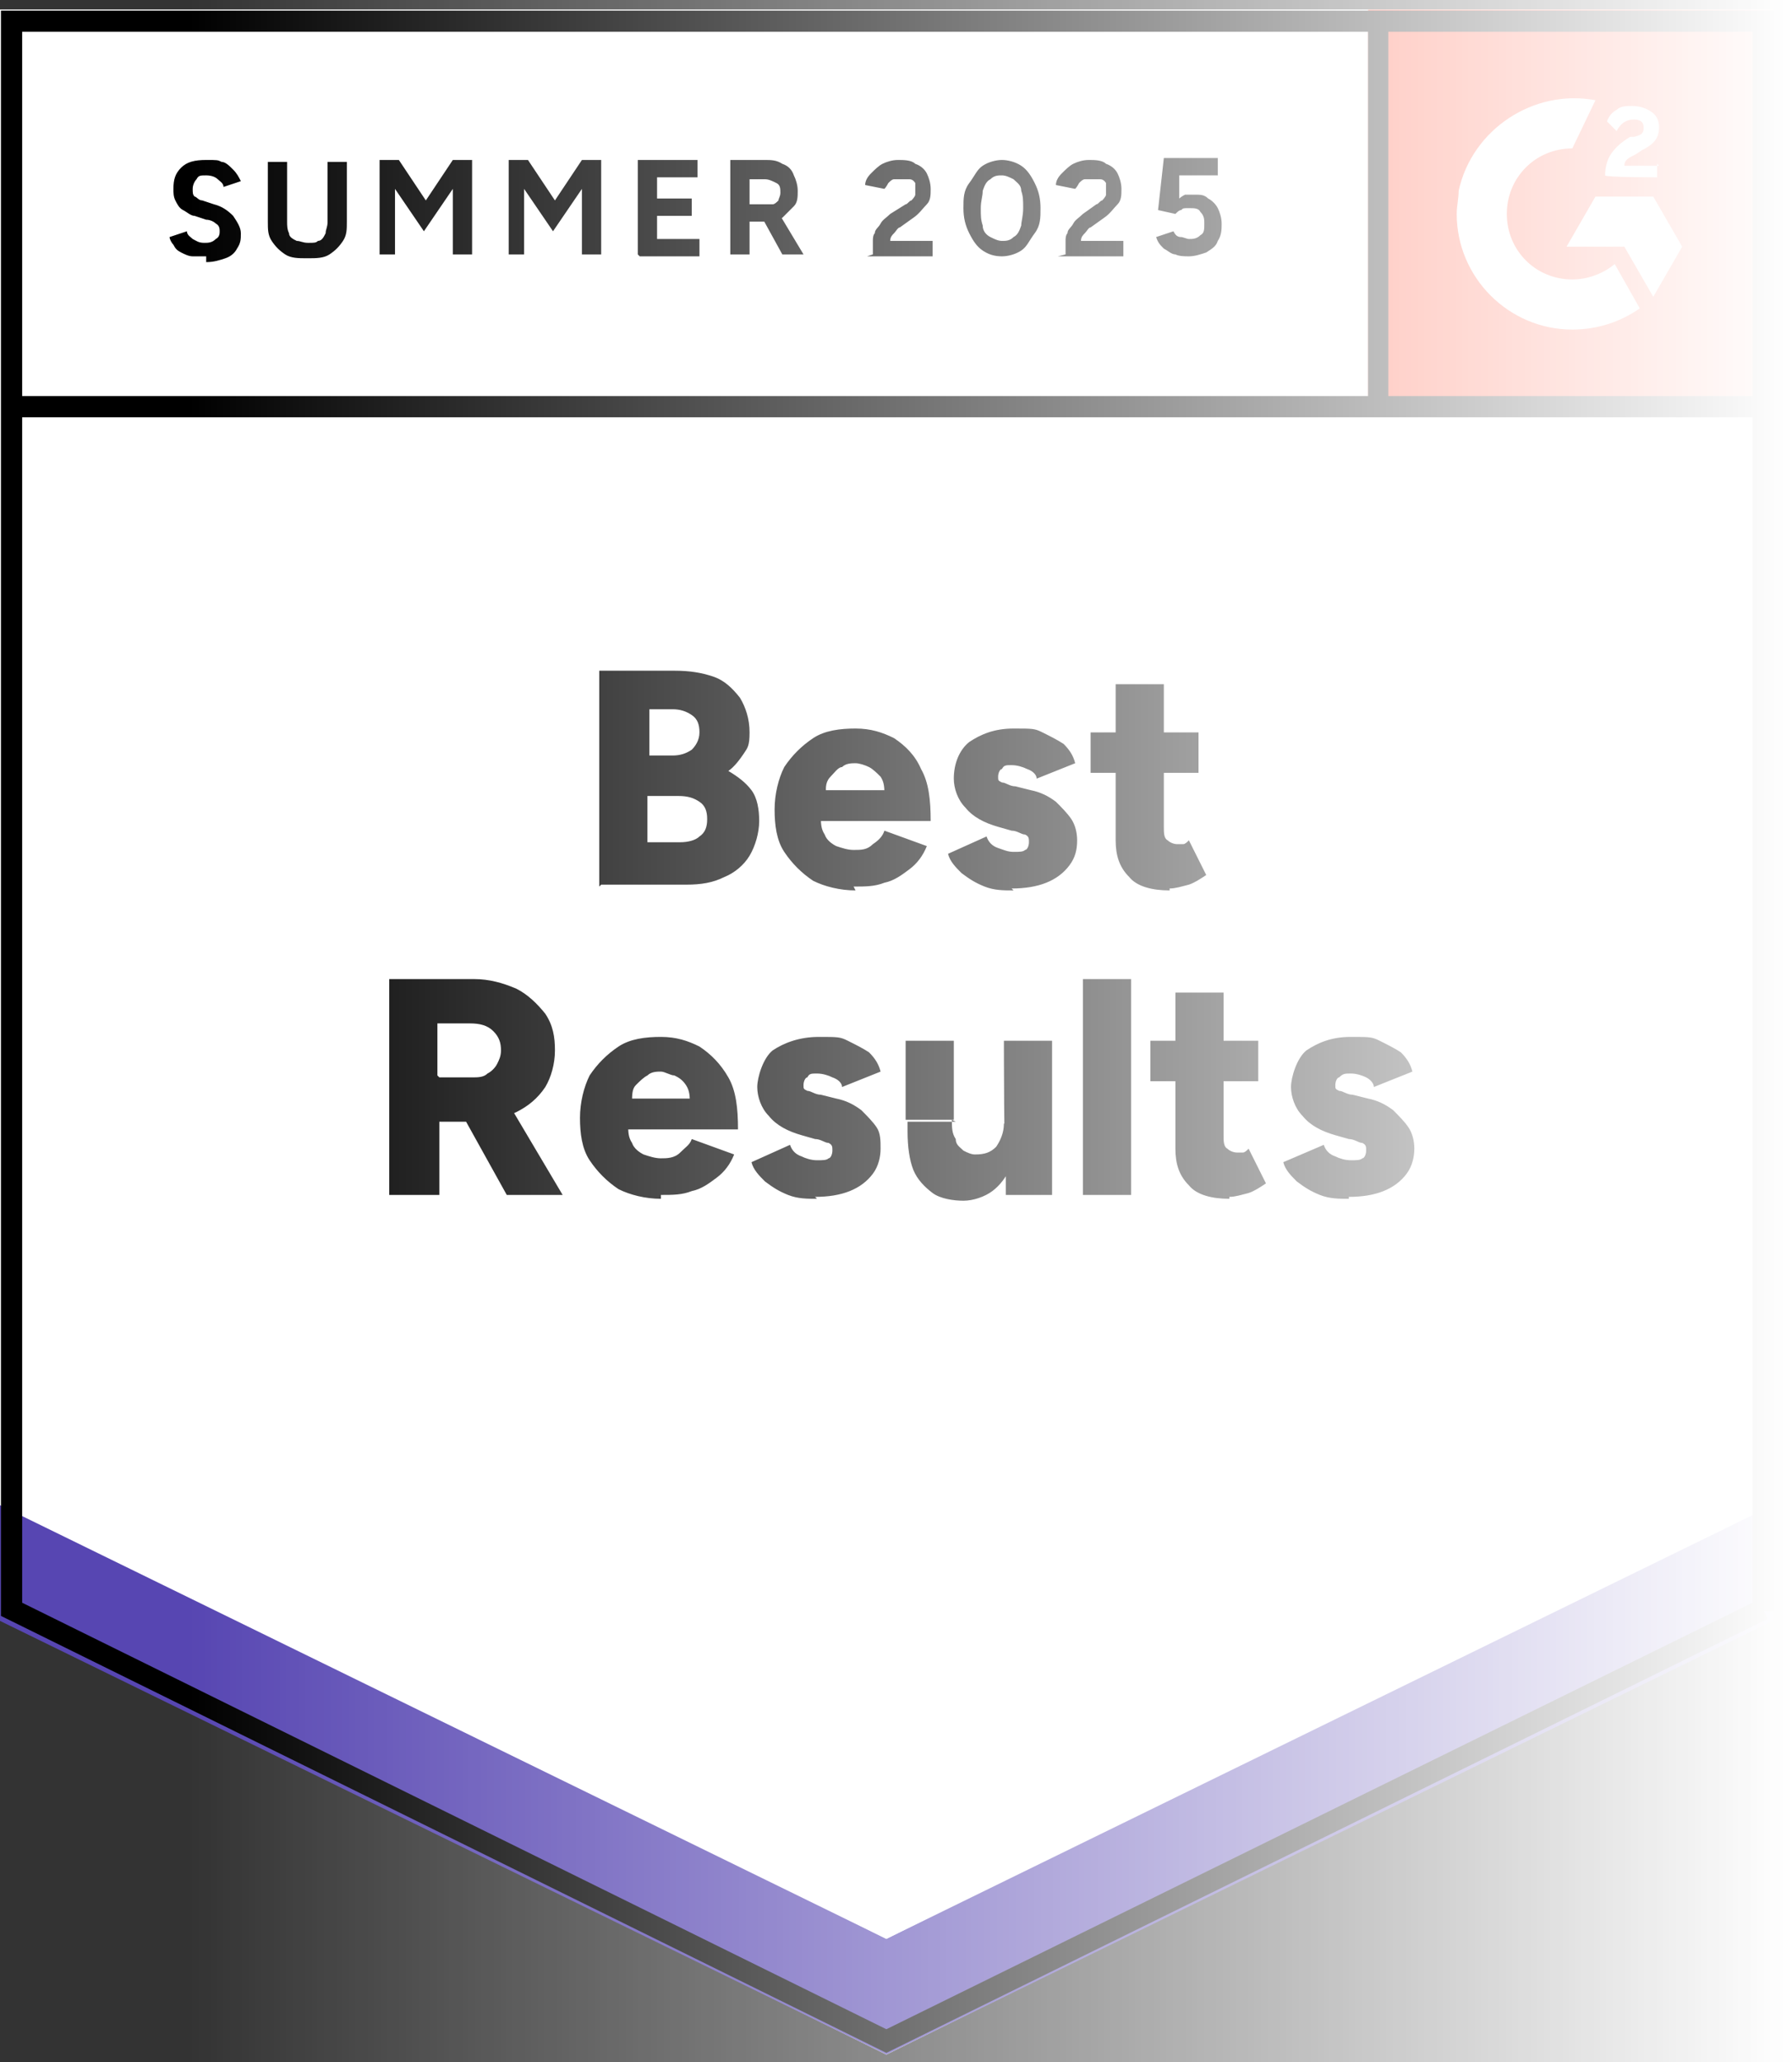 <?xml version="1.0" encoding="UTF-8"?>
<svg id="Layer_1" xmlns="http://www.w3.org/2000/svg" xmlns:xlink="http://www.w3.org/1999/xlink" version="1.1" viewBox="0 0 93 107">
  <rect x="0" y="0" width="93" height="107" fill="#333333" stroke="none"/>
  <!-- Generator: Adobe Illustrator 29.6.0, SVG Export Plug-In . SVG Version: 2.1.1 Build 207)  -->
  <defs>
    <style>
      .st0, .st1 {
        fill: none;
      }

      .st2 {
        fill-rule: evenodd;
      }

      .st2, .st3 {
        fill: #fff;
      }

      .st4 {
        fill: url(#linear-gradient);
      }

      .st1 {
        stroke: #000;
        stroke-width: 1.1px;
      }

      .st5 {
        fill: #5746b2;
      }

      .st6 {
        clip-path: url(#clippath);
      }

      .st7 {
        fill: #ff492c;
      }
    </style>
    <clipPath id="clippath">
      <rect class="st0" x="71" y=".5" width="21" height="21"/>
    </clipPath>
    <linearGradient id="linear-gradient" x1="9.8" y1="53.5" x2="93" y2="53.5" gradientUnits="userSpaceOnUse">
      <stop offset="0" stop-color="#fff" stop-opacity="0"/>
      <stop offset="1" stop-color="#fff"/>
    </linearGradient>
  </defs>
  <path class="st3" d="M0,83.9l46,22.7,46-22.7V.5H0s0,83.3,0,83.3Z"/>
  <path class="st3" d="M0,83.9l46,22.7,46-22.7V.5H0s0,83.3,0,83.3Z"/>
  <path d="M10.7,13.3c-.2,0-.5,0-.7,0-.2,0-.4-.1-.6-.2-.2-.1-.3-.2-.4-.4-.1-.1-.2-.3-.2-.4l.9-.3c0,.2.2.3.3.4.2.1.3.2.6.2.2,0,.4,0,.6-.2.2-.1.2-.3.2-.4s0-.3-.2-.4c-.1-.1-.3-.2-.5-.2l-.6-.2c-.2,0-.4-.2-.6-.3-.2-.1-.3-.3-.4-.5-.1-.2-.1-.4-.1-.6,0-.5.1-.8.4-1.1.3-.3.7-.4,1.3-.4s.6,0,.8.1c.2,0,.4.2.6.4.2.2.3.4.4.6l-.9.3c0-.2-.2-.3-.3-.4-.1-.1-.3-.2-.6-.2s-.4,0-.5.2c-.1.1-.2.3-.2.5s0,.3.1.4c.1,0,.2.2.4.2l.6.2c.4.1.7.3,1,.6.2.3.4.6.4.9s0,.5-.2.8c-.1.2-.3.4-.6.5-.3.1-.6.2-1,.2ZM15.9,13.4c-.4,0-.8,0-1.1-.2-.3-.2-.5-.4-.7-.7-.2-.3-.2-.6-.2-1v-3.1h1v3.1c0,.2,0,.4.1.6,0,.2.2.3.4.4.2,0,.3.1.6.1s.4,0,.5-.1c.2,0,.3-.2.4-.4,0-.2.1-.3.1-.6v-3.1h1v3.1c0,.4,0,.7-.2,1-.2.3-.4.5-.7.7s-.7.2-1.1.2ZM19.7,13.2v-4.9h1l1.4,2.1,1.4-2.1h1v4.9h-1v-3.4l-1.5,2.2-1.5-2.2v3.4h-1ZM26.4,13.2v-4.9h1l1.4,2.1,1.4-2.1h1v4.9h-1v-3.4l-1.5,2.2-1.5-2.2v3.4h-1ZM33.1,13.2v-4.9h3.1v.9h-2.1v1.1h1.8v.9h-1.8v1.2h2.2v.9h-3.1ZM37.9,13.2v-4.9h1.8c.3,0,.6,0,.9.2.3.1.5.3.6.6.1.2.2.5.2.8s0,.6-.2.8c-.2.2-.4.4-.6.6-.3.1-.6.2-.9.2h-.8v1.7h-1ZM40.6,13.2l-1.1-2,.7-.5,1.5,2.5h-1.1ZM38.8,10.6h.9c.1,0,.3,0,.4,0,.1,0,.2-.1.3-.2,0-.1.1-.2.1-.4,0-.2,0-.4-.2-.5-.2-.1-.4-.2-.6-.2h-.8v1.4ZM45.3,13.2v-.7c0-.1,0-.3.1-.4,0-.2.2-.3.3-.5.1-.2.3-.3.5-.5l.8-.5c.1,0,.2-.2.3-.2,0,0,.2-.2.2-.3,0-.1,0-.2,0-.3s0-.2,0-.3c0,0-.1-.2-.3-.2-.1,0-.2,0-.4,0s-.3,0-.4,0c-.1,0-.2.1-.3.2,0,0-.1.2-.2.3l-1-.2c0-.2.1-.4.3-.6.2-.2.4-.4.6-.5.2-.1.5-.2.8-.2s.7,0,.9.2c.3.1.5.3.6.5.1.2.2.5.2.8s0,.6-.2.8c-.2.2-.4.5-.7.7l-.7.5c-.1,0-.2.2-.3.3-.1.1-.2.2-.2.4h2.2v.8h-3.4ZM52,13.3c-.4,0-.7-.1-1-.3-.3-.2-.5-.5-.7-.9s-.3-.8-.3-1.3c0-.5,0-.9.3-1.3s.4-.7.7-.9c.3-.2.7-.3,1-.3s.7.1,1,.3c.3.2.5.5.7.9.2.4.3.8.3,1.3s0,.9-.3,1.3-.4.7-.7.9c-.3.2-.7.3-1,.3ZM52,12.5c.2,0,.4,0,.6-.2.2-.1.3-.3.4-.6,0-.2.1-.5.1-.9s0-.6-.1-.9c0-.3-.2-.4-.4-.6-.2-.1-.4-.2-.6-.2s-.4,0-.6.2c-.2.1-.3.3-.4.6,0,.3-.1.5-.1.9s0,.6.1.9c0,.3.2.5.4.6.2.1.4.2.6.2ZM55.3,13.2v-.7c0-.1,0-.3.1-.4,0-.2.2-.3.3-.5.1-.2.3-.3.5-.5l.7-.5c.1,0,.2-.2.3-.2,0,0,.2-.2.2-.3s0-.2,0-.3,0-.2,0-.3c0,0-.1-.2-.3-.2-.1,0-.2,0-.4,0s-.3,0-.4,0c-.1,0-.2.1-.3.2,0,0-.1.2-.2.3l-1-.2c0-.2.1-.4.3-.6s.4-.4.6-.5c.2-.1.5-.2.8-.2s.7,0,.9.2c.3.1.5.3.6.5.1.2.2.5.2.8s0,.6-.2.8c-.2.2-.4.5-.7.7l-.7.5c-.1,0-.2.2-.3.3-.1.1-.2.2-.2.4h2.2v.8h-3.4ZM61.7,13.3c-.2,0-.5,0-.7-.1-.2,0-.4-.2-.6-.3-.2-.2-.3-.3-.4-.6l.9-.3c.1.2.2.3.4.3.1,0,.3.1.4.1.2,0,.4,0,.6-.2.2-.1.2-.3.2-.6,0-.2,0-.4-.2-.6-.1-.2-.3-.2-.6-.2s-.3,0-.4.1c-.1,0-.2.1-.3.2l-.9-.2.3-2.7h2.8v.9h-2v1.2c0,0,.1-.1.3-.2.2,0,.3,0,.5,0,.3,0,.5,0,.7.2.2.1.4.3.5.5.1.2.2.5.2.8s0,.6-.2.9c-.1.3-.3.4-.6.6-.3.1-.6.2-.9.2Z"/>
  <path d="M31.1,46v-11.2h3.9c.8,0,1.4.1,2,.3.6.2,1,.6,1.4,1.1.3.5.5,1.1.5,1.8s-.1.8-.3,1.1c-.2.3-.5.7-.8.9.5.3.9.6,1.2,1,.3.4.4,1,.4,1.6s-.2,1.3-.5,1.8-.8.9-1.3,1.1c-.6.3-1.2.4-2,.4h-4.4ZM33.6,43.7h1.7c.4,0,.8-.1,1-.3.3-.2.4-.5.4-.9s-.1-.7-.4-.9c-.3-.2-.6-.3-1.1-.3h-1.6v2.5ZM33.6,39.2h1.3c.4,0,.7-.1,1-.3.2-.2.4-.5.4-.9s-.1-.7-.4-.9c-.3-.2-.6-.3-1-.3h-1.2v2.4ZM44.4,46.2c-.8,0-1.6-.2-2.2-.5-.6-.4-1.1-.9-1.5-1.5-.4-.6-.5-1.4-.5-2.2s.2-1.6.5-2.2c.4-.6.9-1.1,1.5-1.5.6-.4,1.4-.5,2.2-.5s1.4.2,2,.5c.6.4,1.1.9,1.4,1.6.4.7.5,1.6.5,2.7h-6l.3-.3c0,.4,0,.7.2,1,.1.3.4.5.6.6.3.1.6.2.9.2.4,0,.7,0,1-.3.3-.2.5-.4.6-.7l2.2.8c-.2.5-.5.9-.9,1.2-.4.3-.8.6-1.3.7-.5.2-1,.2-1.6.2ZM42.8,41.3l-.3-.3h3.6l-.2.3c0-.4,0-.7-.2-1-.2-.2-.4-.4-.6-.5-.2-.1-.5-.2-.7-.2s-.5,0-.7.2c-.2,0-.4.3-.6.5-.2.2-.3.5-.2,1ZM52.6,46.2c-.5,0-1,0-1.5-.2-.5-.2-.8-.4-1.2-.7-.3-.3-.6-.6-.7-1l2-.9c.1.3.3.5.6.6s.5.2.8.2.5,0,.6-.1c.1,0,.2-.2.2-.4s0-.3-.2-.4c-.2,0-.4-.2-.7-.2l-.7-.2c-.7-.2-1.3-.5-1.7-1-.4-.4-.6-1-.6-1.5,0-.8.3-1.5.8-1.9.6-.4,1.3-.7,2.3-.7s1.1,0,1.5.2c.4.2.8.4,1.1.6.3.3.5.6.6,1l-2,.8c0-.2-.2-.4-.5-.5-.2-.1-.5-.2-.8-.2s-.4,0-.5.2c-.1,0-.2.2-.2.4s0,.2.2.3c.2,0,.4.2.7.2l.8.2c.5.1.9.3,1.3.6.3.3.6.6.8.9.2.3.3.7.3,1.1,0,.5-.1.9-.4,1.3-.3.4-.7.7-1.2.9-.5.2-1.1.3-1.8.3ZM60.7,46.2c-.9,0-1.7-.2-2.1-.7-.5-.5-.7-1.1-.7-1.9v-8.1h2.5v7.4c0,.3,0,.6.2.7.1.1.3.2.5.2s.2,0,.3,0c.1,0,.2-.1.3-.2l.9,1.8c-.3.2-.6.4-.9.5-.4.1-.7.2-1,.2ZM56.6,40.1v-2.1h5.6v2.1h-5.6ZM20.2,62v-11.2h4.4c.8,0,1.5.2,2.2.5.6.3,1.1.8,1.5,1.3.4.6.5,1.2.5,1.9s-.2,1.4-.5,1.9c-.4.6-.9,1-1.5,1.3-.6.3-1.4.5-2.2.5h-1.8v3.8h-2.6ZM26.3,62l-2.5-4.5,1.9-1.4,3.5,5.9h-3ZM22.8,55.9h1.7c.3,0,.6,0,.8-.2.2-.1.4-.3.5-.5.1-.2.2-.4.2-.7,0-.4-.1-.7-.4-1-.3-.3-.7-.4-1.2-.4h-1.7v2.7ZM34.3,62.2c-.8,0-1.6-.2-2.2-.5-.6-.4-1.1-.9-1.5-1.5-.4-.6-.5-1.4-.5-2.2s.2-1.6.5-2.2c.4-.6.9-1.1,1.5-1.5.6-.4,1.4-.5,2.2-.5s1.4.2,2,.5c.6.4,1.1.9,1.5,1.6.4.7.5,1.6.5,2.7h-6l.3-.3c0,.4,0,.7.2,1,.1.3.4.5.6.6.3.1.6.2.9.2s.7,0,1-.3.5-.4.6-.7l2.2.8c-.2.5-.5.9-.9,1.2-.4.3-.8.6-1.3.7-.5.2-1,.2-1.6.2ZM32.7,57.3l-.3-.3h3.6l-.2.3c0-.4,0-.7-.2-1s-.4-.4-.6-.5c-.2,0-.5-.2-.7-.2s-.5,0-.7.2c-.2.1-.4.3-.6.5-.2.2-.2.5-.2,1ZM42.4,62.2c-.5,0-1,0-1.5-.2s-.8-.4-1.2-.7c-.3-.3-.6-.6-.7-1l2-.9c.1.3.3.5.6.6.2.1.5.2.8.2s.5,0,.6-.1c.1,0,.2-.2.2-.4,0-.2,0-.3-.2-.4-.2,0-.4-.2-.7-.2l-.7-.2c-.7-.2-1.3-.5-1.7-1-.4-.4-.6-1-.6-1.5s.3-1.5.8-1.9c.6-.4,1.4-.7,2.4-.7s1.1,0,1.5.2c.4.2.8.4,1.1.6.3.3.5.6.6,1l-2,.8c0-.2-.2-.4-.5-.5-.2-.1-.5-.2-.8-.2s-.4,0-.5.2c-.1,0-.2.2-.2.4s0,.2.2.3c.2,0,.4.2.7.2l.8.2c.5.1.9.3,1.3.6.3.3.6.6.8.9.2.3.2.7.2,1.1s-.1.9-.4,1.3-.7.7-1.2.9c-.5.2-1.1.3-1.8.3h0ZM52.2,62v-1.5c-.1,0-.1-6.5-.1-6.5h2.5v8h-2.4ZM47,58.1v-4.1h2.5v4.1h-2.5ZM49.4,58.1c0,.4,0,.7.2,1,0,.3.2.4.4.6.2.1.4.2.6.2.5,0,.8-.1,1.1-.4.2-.3.4-.7.4-1.2h.8c0,.8-.1,1.6-.4,2.2-.3.6-.6,1-1,1.3-.4.3-1,.5-1.5.5s-1.2-.1-1.6-.4c-.4-.3-.8-.7-1-1.2-.2-.5-.3-1.2-.3-2v-.5h2.5ZM56.2,62v-11.2h2.5v11.2h-2.5ZM63.8,62.2c-.9,0-1.7-.2-2.1-.7-.5-.5-.7-1.1-.7-1.9v-8.1h2.5v7.4c0,.3,0,.6.2.7.1.1.3.2.5.2s.2,0,.3,0c.1,0,.2-.1.3-.2l.9,1.8c-.3.2-.6.4-.9.5-.4.1-.7.2-1,.2ZM59.7,56.1v-2.1h5.6v2.1h-5.6ZM70,62.2c-.5,0-1,0-1.5-.2s-.8-.4-1.2-.7c-.3-.3-.6-.6-.7-1l2.1-.9c.1.3.3.5.6.6.2.1.5.2.8.2s.5,0,.6-.1c.1,0,.2-.2.2-.4s0-.3-.2-.4c-.2,0-.4-.2-.7-.2l-.7-.2c-.7-.2-1.3-.5-1.7-1-.4-.4-.6-1-.6-1.5s.3-1.5.8-1.9c.6-.4,1.3-.7,2.3-.7s1.1,0,1.5.2c.4.2.8.4,1.1.6.3.3.5.6.6,1l-2,.8c0-.2-.2-.4-.4-.5-.2-.1-.5-.2-.8-.2s-.4,0-.6.2c-.1,0-.2.2-.2.4s0,.2.2.3c.2,0,.4.2.7.2l.8.2c.5.1.9.3,1.3.6.3.3.6.6.8.9.2.3.3.7.3,1.1s-.1.9-.4,1.3-.7.7-1.2.9c-.5.2-1.1.3-1.8.3Z"/>
  <path class="st7" d="M71,.5h21v21h-21V.5Z"/>
  <g class="st6">
    <g>
      <path class="st2" d="M86.1,8.6h-1.8c0-.3.2-.4.6-.6l.3-.2c.6-.3.9-.6.9-1.2,0-.3-.1-.6-.4-.8-.3-.2-.6-.3-1-.3-.3,0-.6,0-.8.2-.2.1-.4.3-.5.6l.5.5c.2-.4.5-.6.9-.6s.5.2.5.4,0,.4-.5.5h-.2c-.5.3-.8.6-1,.9-.2.3-.3.7-.3,1.1h0c0,.1,2.7.1,2.7.1v-.7h0ZM85.8,10.2h-3l-1.5,2.6h3l1.5,2.6,1.5-2.6-1.5-2.6Z"/>
      <path class="st2" d="M81.6,14.5c-1.9,0-3.4-1.5-3.4-3.4,0-1.9,1.5-3.4,3.4-3.4l1.2-2.5c-3.2-.6-6.4,1.5-7.1,4.7,0,.4-.1.8-.1,1.2,0,3.3,2.7,6,6,6h0c1.3,0,2.5-.4,3.5-1.1l-1.3-2.3c-.6.5-1.4.8-2.2.8Z"/>
      <path class="st1" d="M71.5,1.2v19.9"/>
    </g>
  </g>
  <path class="st5" d="M0,84.1v-6.5l46,23,46-23v6.5l-46,22.5S0,84.1,0,84.1Z"/>
  <path class="st3" d="M0,78.1v-6.5l46,23,46-23v6.5l-46,22.5S0,78.1,0,78.1Z"/>
  <path class="st3" d="M0,72.2v-6.5l46,23,46-23v6.5l-46,22.5S0,72.2,0,72.2Z"/>
  <path class="st1" d="M91.5,83.5l-45.5,22.4L.6,83.5V1.1h90.9s0,82.5,0,82.5ZM91.6,21.1H.7"/>
  <rect class="st4" x="9.8" width="83.2" height="107"/>
</svg>